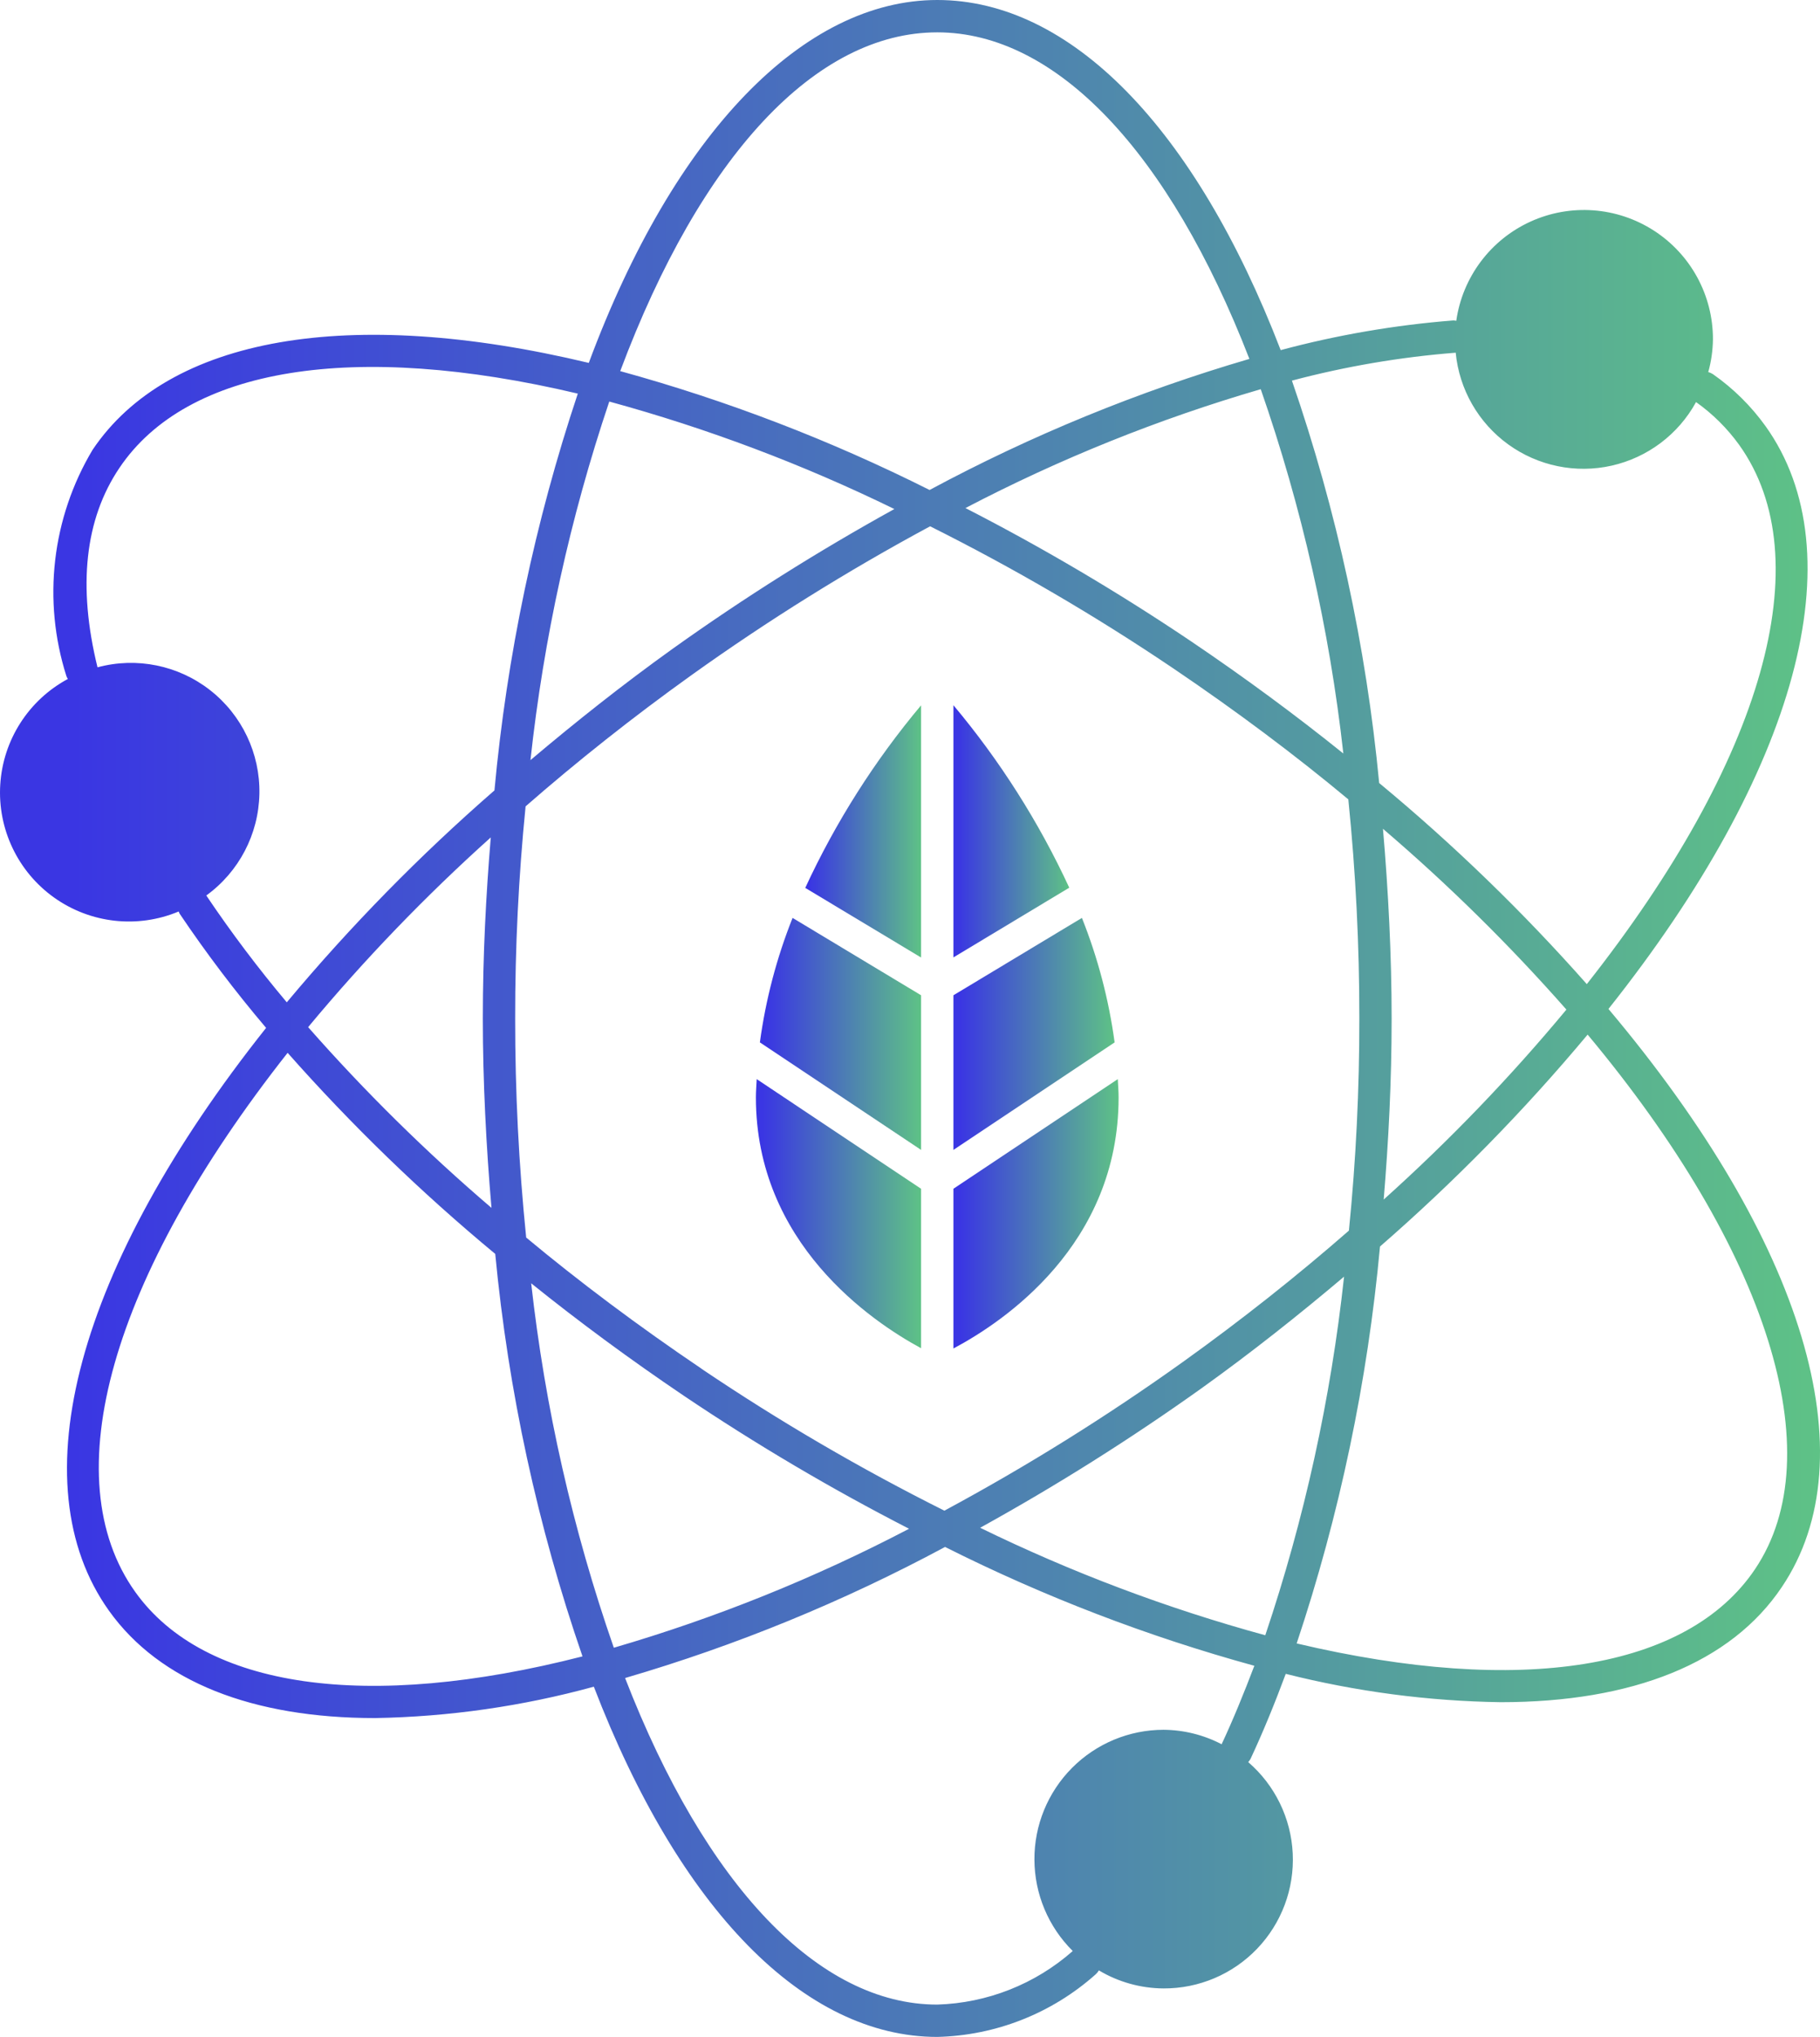 <?xml version="1.0" encoding="UTF-8"?>
<svg id="Layer_1" data-name="Layer 1" xmlns="http://www.w3.org/2000/svg" xmlns:xlink="http://www.w3.org/1999/xlink" viewBox="0 0 1055.86 1181.25">
  <defs>
    <style>
      .cls-1 {
        fill: url(#linear-gradient);
      }

      .cls-1, .cls-2, .cls-3, .cls-4, .cls-5, .cls-6, .cls-7 {
        stroke-width: 0px;
      }

      .cls-2 {
        fill: url(#linear-gradient-6);
      }

      .cls-3 {
        fill: url(#linear-gradient-5);
      }

      .cls-4 {
        fill: url(#linear-gradient-2);
      }

      .cls-5 {
        fill: url(#linear-gradient-7);
      }

      .cls-6 {
        fill: url(#linear-gradient-3);
      }

      .cls-7 {
        fill: url(#linear-gradient-4);
      }
    </style>
    <linearGradient id="linear-gradient" x1="0" y1="590.62" x2="1055.86" y2="590.62" gradientUnits="userSpaceOnUse">
      <stop offset="0" stop-color="#3a36e3"/>
      <stop offset=".04" stop-color="#3a36e3"/>
      <stop offset="1" stop-color="#5ec286"/>
    </linearGradient>
    <linearGradient id="linear-gradient-2" x1="440.84" y1="599.59" x2="534.36" y2="599.59" xlink:href="#linear-gradient"/>
    <linearGradient id="linear-gradient-3" x1="467.16" y1="482.16" x2="534.36" y2="482.16" xlink:href="#linear-gradient"/>
    <linearGradient id="linear-gradient-4" x1="553.12" y1="482.1" x2="620.32" y2="482.1" xlink:href="#linear-gradient"/>
    <linearGradient id="linear-gradient-5" x1="553.12" y1="599.58" x2="646.64" y2="599.58" xlink:href="#linear-gradient"/>
    <linearGradient id="linear-gradient-6" x1="438.53" y1="703.84" x2="534.36" y2="703.84" xlink:href="#linear-gradient"/>
    <linearGradient id="linear-gradient-7" x1="553.12" y1="703.91" x2="648.95" y2="703.91" xlink:href="#linear-gradient"/>
  </defs>
  <path class="cls-1" d="M933.12,585.13c109.78-138.09,143.95-264.13,91.15-337.99h0c-8.4-11.7-18.72-21.89-30.52-30.15-.84-.54-1.75-.95-2.72-1.2,1.72-6.16,2.63-12.52,2.72-18.92.09-25.51-12.82-49.3-34.25-63.13-21.43-13.83-48.43-15.79-71.64-5.21-23.21,10.59-39.42,32.27-43.02,57.52-.56-.14-1.14-.21-1.72-.22-33.84,2.66-67.36,8.42-100.14,17.21C693.26,73.95,620.95,0,543.74,0s-152.4,76.67-202.16,210.45c-139.07-33.26-243.75-15.17-287.85,50.38h0c-23.65,39.55-29.18,87.34-15.21,131.25.21.59.5,1.14.84,1.67C16.6,405.99,1.76,429.13.15,454.94c-1.62,25.81,10.22,50.62,31.28,65.61,21.07,14.99,48.39,18.03,72.23,8.04.14.4.3.8.49,1.18,15.5,23.02,32.27,45.16,50.23,66.32C44.58,734.21,10.42,860.25,63.26,934.14c29.38,41.12,83.21,62.2,154.33,62.2h0c42.9-.74,85.54-6.85,126.92-18.19,49.71,129.13,122.01,203.1,199.24,203.1,33.96-.81,66.52-13.67,91.88-36.28.75-.66,1.39-1.44,1.88-2.3,11.34,6.77,24.29,10.38,37.5,10.46,20.49.1,40.12-8.22,54.29-23.02,14.18-14.79,21.65-34.76,20.67-55.23-.98-20.46-10.32-39.63-25.84-53.01.54-.56,1-1.2,1.37-1.88,7.26-15.51,14.04-32.14,20.42-49.29h0c40.78,10.29,82.61,15.81,124.67,16.44,76.52,0,133.57-22.71,163.12-66.77,50.79-75.37,13.03-200.38-100.57-335.25h-.01ZM844.38,204.51h.13,0c2.04,21.28,13.13,40.65,30.45,53.19s39.18,17.04,60.03,12.34c20.85-4.7,38.69-18.12,48.96-36.87,9.66,6.85,18.11,15.24,25.03,24.84,47.36,66.23,14.16,182.68-88.41,312.7h0c-37.08-41.93-77.35-80.92-120.45-116.62-7.57-79.52-24.57-157.85-50.62-233.36,31.07-8.25,62.83-13.66,94.88-16.18v-.04ZM734.04,948.32h0c-56.97-15.56-112.35-36.43-165.41-62.34,44.35-24.49,87.27-51.52,128.51-80.95,29.08-20.83,56.49-42.6,82.61-64.67-7.68,70.78-23.01,140.52-45.72,207.99v-.03ZM356.09,955.52c-23.82-68.43-39.89-139.31-47.93-211.31,27.36,22.01,56.93,43.85,88.39,65.1h0c42.05,28.31,85.74,54.11,130.84,77.25-54.68,28.6-112.06,51.72-171.3,69v-.04ZM353.45,232.86c56.96,15.56,112.35,36.43,165.41,62.34-44.35,24.49-87.27,51.52-128.51,80.95-29.08,20.83-56.49,42.6-82.61,64.67,7.69-70.75,23.01-140.46,45.71-207.92v-.04ZM407.03,793.77c-36.7-24.79-70.86-50.36-101.77-76.1-4.29-42.21-6.43-84.6-6.39-127.03-.05-41.08,1.96-82.14,6.05-123.02,29.87-26.1,62.2-51.73,96.32-76.16h0c44.25-31.65,90.46-60.46,138.36-86.25,48.68,24.34,95.73,51.82,140.85,82.25,36.7,24.79,70.85,50.36,101.77,76.11,4.29,42.22,6.43,84.63,6.39,127.07.05,41.08-1.96,82.14-6.05,123.02-29.87,26.1-62.2,51.73-96.32,76.16h0c-44.25,31.65-90.46,60.46-138.36,86.25-48.68-24.34-95.73-51.82-140.85-82.25v-.04ZM285.15,700.49c-37.9-32.38-73.45-67.41-106.39-104.83,32.6-39.2,68.01-75.97,105.96-110.02-2.81,33.66-4.61,68.57-4.61,105s1.95,74.34,5.02,109.89l.02-.04ZM731.4,225.67c23.82,68.43,39.89,139.3,47.93,211.31-27.38-22.03-56.93-43.86-88.39-65.1-42.05-28.31-85.74-54.11-130.84-77.25,54.68-28.58,112.05-51.66,171.28-68.92l.02-.04ZM802.35,480.67c37.9,32.38,73.45,67.4,106.39,104.81-32.6,39.25-68.03,76.07-106,110.16,2.81-33.75,4.61-68.57,4.61-105s-1.95-74.32-5.02-109.89l.02-.08ZM543.73,18.76c68.74,0,134.38,68.94,181.09,189.38-64.32,18.82-126.5,44.29-185.53,76.01-57.41-28.82-117.53-51.91-179.47-68.93,46.8-124.91,113.49-196.46,183.92-196.46h0ZM119.59,519.38c19-13.72,30.45-35.58,30.9-59.02.45-23.43-10.16-45.71-28.63-60.14-18.47-14.43-42.65-19.33-65.29-13.23-11.57-47.02-7.33-85.93,12.69-115.61,39.24-58.39,135.92-73.86,265.95-43.12-24.9,74.6-41.13,151.81-48.36,230.12-43.34,37.71-83.63,78.8-120.47,122.89-16.64-19.78-32.21-40.44-46.65-61.88h-.15ZM78.49,923.24c-47.36-66.22-14.16-182.61,88.37-312.69,37.08,41.92,77.35,80.91,120.45,116.62,7.57,79.53,24.56,157.88,50.62,233.4-125.02,32.04-219.36,18.71-259.44-37.33h0ZM708.73,1011.53c-10.42-5.44-21.99-8.32-33.75-8.4-19.92.04-39.01,7.99-53.06,22.12-14.04,14.13-21.9,33.26-21.81,53.18.08,19.92,8.08,38.99,22.24,53-21.78,19.21-49.59,30.2-78.62,31.07-68.74,0-134.38-68.94-181.09-189.38,64.35-18.81,126.56-44.28,185.62-76.01,57.4,28.82,117.5,51.9,179.44,68.91-6.02,15.82-12.28,31.18-18.98,45.5h0ZM1018.2,909.94c-39.24,58.39-135.94,73.85-265.95,43.12,24.91-74.61,41.13-151.85,48.35-230.18,43.34-37.71,83.62-78.8,120.45-122.89,104.55,125.21,141.9,243.41,97.15,309.94h0Z"/>
  <path class="cls-4" d="M440.84,604.5l93.52,62.36v-89.68l-74.55-44.87c-9.25,23.2-15.62,47.44-18.97,72.19h0Z"/>
  <path class="cls-6" d="M534.36,555.28v-146.25c-26.98,32.17-49.57,67.77-67.2,105.88l67.2,40.37Z"/>
  <path class="cls-7" d="M553.12,408.97v146.25l67.2-40.43c-17.63-38.09-40.23-73.67-67.2-105.82h0Z"/>
  <path class="cls-3" d="M627.67,532.31l-74.55,44.87v89.68l93.52-62.36h0c-3.35-24.74-9.72-48.99-18.97-72.18h0Z"/>
  <path class="cls-2" d="M438.53,636.44c0,84.52,67.09,129.88,95.83,145.43v-92.48l-95.36-63.58c-.17,3.55-.47,7.05-.47,10.63h0Z"/>
  <path class="cls-5" d="M553.12,689.39v92.62c28.85-15.3,95.83-60,95.83-145.57,0-3.58-.3-7.09-.47-10.63l-95.36,63.58Z"/>
</svg>